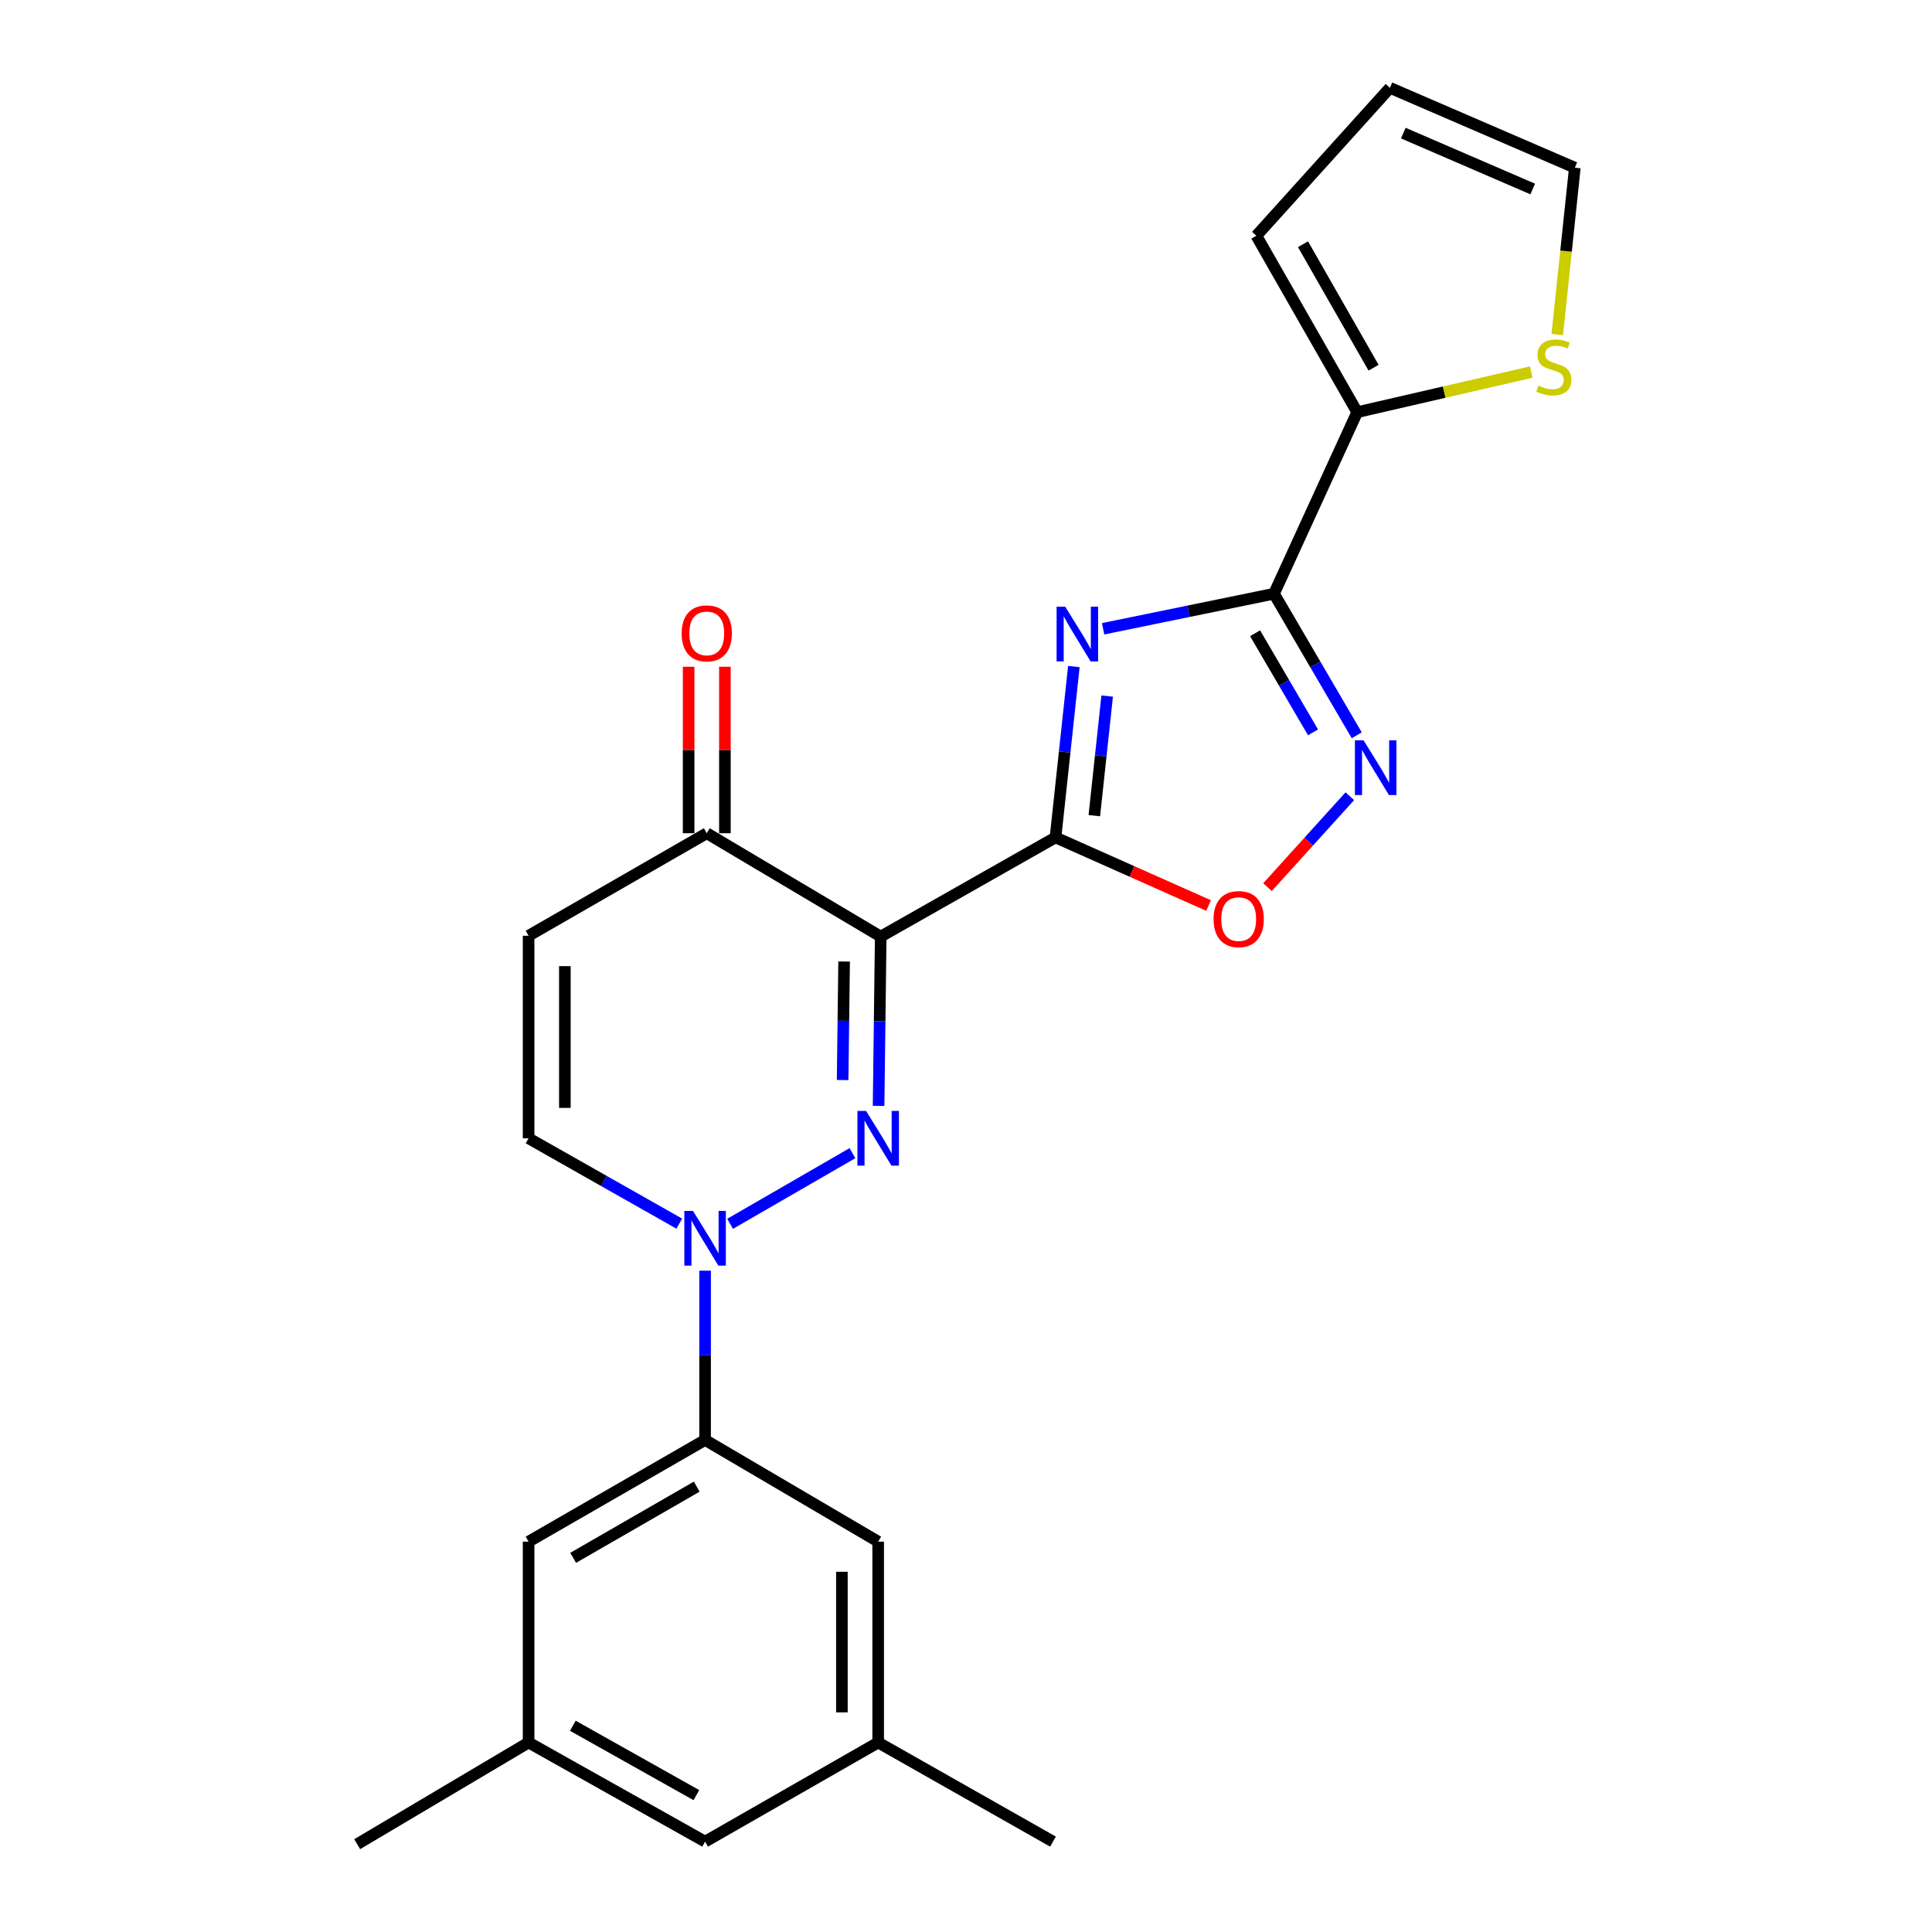 <?xml version='1.0' encoding='iso-8859-1'?>
<svg version='1.1' baseProfile='full'
              xmlns='http://www.w3.org/2000/svg'
                      xmlns:rdkit='http://www.rdkit.org/xml'
                      xmlns:xlink='http://www.w3.org/1999/xlink'
                  xml:space='preserve'
width='1000px' height='1000px' viewBox='0 0 1000 1000'>
<!-- END OF HEADER -->
<rect style='opacity:1.0;fill:#FFFFFF;stroke:none' width='1000' height='1000' x='0' y='0'> </rect>
<path class='bond-0' d='M 546.326,433.448 L 455.855,484.77' style='fill:none;fill-rule:evenodd;stroke:#000000;stroke-width:6px;stroke-linecap:butt;stroke-linejoin:miter;stroke-opacity:1' />
<path class='bond-2' d='M 546.326,433.448 L 551.077,389.225' style='fill:none;fill-rule:evenodd;stroke:#000000;stroke-width:6px;stroke-linecap:butt;stroke-linejoin:miter;stroke-opacity:1' />
<path class='bond-2' d='M 551.077,389.225 L 555.828,345.002' style='fill:none;fill-rule:evenodd;stroke:#0000FF;stroke-width:6px;stroke-linecap:butt;stroke-linejoin:miter;stroke-opacity:1' />
<path class='bond-2' d='M 566.42,422.187 L 569.746,391.231' style='fill:none;fill-rule:evenodd;stroke:#000000;stroke-width:6px;stroke-linecap:butt;stroke-linejoin:miter;stroke-opacity:1' />
<path class='bond-2' d='M 569.746,391.231 L 573.071,360.275' style='fill:none;fill-rule:evenodd;stroke:#0000FF;stroke-width:6px;stroke-linecap:butt;stroke-linejoin:miter;stroke-opacity:1' />
<path class='bond-6' d='M 546.326,433.448 L 585.939,451.076' style='fill:none;fill-rule:evenodd;stroke:#000000;stroke-width:6px;stroke-linecap:butt;stroke-linejoin:miter;stroke-opacity:1' />
<path class='bond-6' d='M 585.939,451.076 L 625.552,468.703' style='fill:none;fill-rule:evenodd;stroke:#FF0000;stroke-width:6px;stroke-linecap:butt;stroke-linejoin:miter;stroke-opacity:1' />
<path class='bond-1' d='M 455.855,484.77 L 455.303,528.589' style='fill:none;fill-rule:evenodd;stroke:#000000;stroke-width:6px;stroke-linecap:butt;stroke-linejoin:miter;stroke-opacity:1' />
<path class='bond-1' d='M 455.303,528.589 L 454.751,572.407' style='fill:none;fill-rule:evenodd;stroke:#0000FF;stroke-width:6px;stroke-linecap:butt;stroke-linejoin:miter;stroke-opacity:1' />
<path class='bond-1' d='M 436.914,497.679 L 436.528,528.352' style='fill:none;fill-rule:evenodd;stroke:#000000;stroke-width:6px;stroke-linecap:butt;stroke-linejoin:miter;stroke-opacity:1' />
<path class='bond-1' d='M 436.528,528.352 L 436.142,559.025' style='fill:none;fill-rule:evenodd;stroke:#0000FF;stroke-width:6px;stroke-linecap:butt;stroke-linejoin:miter;stroke-opacity:1' />
<path class='bond-8' d='M 455.855,484.77 L 365.822,431.278' style='fill:none;fill-rule:evenodd;stroke:#000000;stroke-width:6px;stroke-linecap:butt;stroke-linejoin:miter;stroke-opacity:1' />
<path class='bond-4' d='M 441.214,596.876 L 377.898,633.451' style='fill:none;fill-rule:evenodd;stroke:#0000FF;stroke-width:6px;stroke-linecap:butt;stroke-linejoin:miter;stroke-opacity:1' />
<path class='bond-3' d='M 570.971,325.459 L 615.196,316.386' style='fill:none;fill-rule:evenodd;stroke:#0000FF;stroke-width:6px;stroke-linecap:butt;stroke-linejoin:miter;stroke-opacity:1' />
<path class='bond-3' d='M 615.196,316.386 L 659.422,307.312' style='fill:none;fill-rule:evenodd;stroke:#000000;stroke-width:6px;stroke-linecap:butt;stroke-linejoin:miter;stroke-opacity:1' />
<path class='bond-7' d='M 659.422,307.312 L 702.483,213.347' style='fill:none;fill-rule:evenodd;stroke:#000000;stroke-width:6px;stroke-linecap:butt;stroke-linejoin:miter;stroke-opacity:1' />
<path class='bond-24' d='M 659.422,307.312 L 680.835,343.95' style='fill:none;fill-rule:evenodd;stroke:#000000;stroke-width:6px;stroke-linecap:butt;stroke-linejoin:miter;stroke-opacity:1' />
<path class='bond-24' d='M 680.835,343.95 L 702.248,380.588' style='fill:none;fill-rule:evenodd;stroke:#0000FF;stroke-width:6px;stroke-linecap:butt;stroke-linejoin:miter;stroke-opacity:1' />
<path class='bond-24' d='M 649.635,327.778 L 664.625,353.425' style='fill:none;fill-rule:evenodd;stroke:#000000;stroke-width:6px;stroke-linecap:butt;stroke-linejoin:miter;stroke-opacity:1' />
<path class='bond-24' d='M 664.625,353.425 L 679.614,379.071' style='fill:none;fill-rule:evenodd;stroke:#0000FF;stroke-width:6px;stroke-linecap:butt;stroke-linejoin:miter;stroke-opacity:1' />
<path class='bond-10' d='M 364.956,657.697 L 364.956,701.511' style='fill:none;fill-rule:evenodd;stroke:#0000FF;stroke-width:6px;stroke-linecap:butt;stroke-linejoin:miter;stroke-opacity:1' />
<path class='bond-10' d='M 364.956,701.511 L 364.956,745.324' style='fill:none;fill-rule:evenodd;stroke:#000000;stroke-width:6px;stroke-linecap:butt;stroke-linejoin:miter;stroke-opacity:1' />
<path class='bond-25' d='M 351.591,633.357 L 312.595,611.267' style='fill:none;fill-rule:evenodd;stroke:#0000FF;stroke-width:6px;stroke-linecap:butt;stroke-linejoin:miter;stroke-opacity:1' />
<path class='bond-25' d='M 312.595,611.267 L 273.598,589.177' style='fill:none;fill-rule:evenodd;stroke:#000000;stroke-width:6px;stroke-linecap:butt;stroke-linejoin:miter;stroke-opacity:1' />
<path class='bond-5' d='M 698.668,412.13 L 677.362,435.655' style='fill:none;fill-rule:evenodd;stroke:#0000FF;stroke-width:6px;stroke-linecap:butt;stroke-linejoin:miter;stroke-opacity:1' />
<path class='bond-5' d='M 677.362,435.655 L 656.056,459.181' style='fill:none;fill-rule:evenodd;stroke:#FF0000;stroke-width:6px;stroke-linecap:butt;stroke-linejoin:miter;stroke-opacity:1' />
<path class='bond-12' d='M 702.483,213.347 L 747.531,202.96' style='fill:none;fill-rule:evenodd;stroke:#000000;stroke-width:6px;stroke-linecap:butt;stroke-linejoin:miter;stroke-opacity:1' />
<path class='bond-12' d='M 747.531,202.96 L 792.58,192.572' style='fill:none;fill-rule:evenodd;stroke:#CCCC00;stroke-width:6px;stroke-linecap:butt;stroke-linejoin:miter;stroke-opacity:1' />
<path class='bond-15' d='M 702.483,213.347 L 650.295,122.021' style='fill:none;fill-rule:evenodd;stroke:#000000;stroke-width:6px;stroke-linecap:butt;stroke-linejoin:miter;stroke-opacity:1' />
<path class='bond-15' d='M 710.957,190.332 L 674.425,126.404' style='fill:none;fill-rule:evenodd;stroke:#000000;stroke-width:6px;stroke-linecap:butt;stroke-linejoin:miter;stroke-opacity:1' />
<path class='bond-9' d='M 365.822,431.278 L 273.598,484.343' style='fill:none;fill-rule:evenodd;stroke:#000000;stroke-width:6px;stroke-linecap:butt;stroke-linejoin:miter;stroke-opacity:1' />
<path class='bond-17' d='M 375.21,431.278 L 375.21,388.192' style='fill:none;fill-rule:evenodd;stroke:#000000;stroke-width:6px;stroke-linecap:butt;stroke-linejoin:miter;stroke-opacity:1' />
<path class='bond-17' d='M 375.21,388.192 L 375.21,345.106' style='fill:none;fill-rule:evenodd;stroke:#FF0000;stroke-width:6px;stroke-linecap:butt;stroke-linejoin:miter;stroke-opacity:1' />
<path class='bond-17' d='M 356.434,431.278 L 356.434,388.192' style='fill:none;fill-rule:evenodd;stroke:#000000;stroke-width:6px;stroke-linecap:butt;stroke-linejoin:miter;stroke-opacity:1' />
<path class='bond-17' d='M 356.434,388.192 L 356.434,345.106' style='fill:none;fill-rule:evenodd;stroke:#FF0000;stroke-width:6px;stroke-linecap:butt;stroke-linejoin:miter;stroke-opacity:1' />
<path class='bond-11' d='M 273.598,484.343 L 273.598,589.177' style='fill:none;fill-rule:evenodd;stroke:#000000;stroke-width:6px;stroke-linecap:butt;stroke-linejoin:miter;stroke-opacity:1' />
<path class='bond-11' d='M 292.375,500.068 L 292.375,573.452' style='fill:none;fill-rule:evenodd;stroke:#000000;stroke-width:6px;stroke-linecap:butt;stroke-linejoin:miter;stroke-opacity:1' />
<path class='bond-13' d='M 364.956,745.324 L 273.598,797.95' style='fill:none;fill-rule:evenodd;stroke:#000000;stroke-width:6px;stroke-linecap:butt;stroke-linejoin:miter;stroke-opacity:1' />
<path class='bond-13' d='M 360.625,769.488 L 296.674,806.326' style='fill:none;fill-rule:evenodd;stroke:#000000;stroke-width:6px;stroke-linecap:butt;stroke-linejoin:miter;stroke-opacity:1' />
<path class='bond-14' d='M 364.956,745.324 L 454.54,797.95' style='fill:none;fill-rule:evenodd;stroke:#000000;stroke-width:6px;stroke-linecap:butt;stroke-linejoin:miter;stroke-opacity:1' />
<path class='bond-16' d='M 806.032,173.165 L 810.581,129.979' style='fill:none;fill-rule:evenodd;stroke:#CCCC00;stroke-width:6px;stroke-linecap:butt;stroke-linejoin:miter;stroke-opacity:1' />
<path class='bond-16' d='M 810.581,129.979 L 815.131,86.794' style='fill:none;fill-rule:evenodd;stroke:#000000;stroke-width:6px;stroke-linecap:butt;stroke-linejoin:miter;stroke-opacity:1' />
<path class='bond-19' d='M 273.598,797.95 L 273.598,901.919' style='fill:none;fill-rule:evenodd;stroke:#000000;stroke-width:6px;stroke-linecap:butt;stroke-linejoin:miter;stroke-opacity:1' />
<path class='bond-20' d='M 454.54,797.95 L 454.54,901.919' style='fill:none;fill-rule:evenodd;stroke:#000000;stroke-width:6px;stroke-linecap:butt;stroke-linejoin:miter;stroke-opacity:1' />
<path class='bond-20' d='M 435.764,813.546 L 435.764,886.324' style='fill:none;fill-rule:evenodd;stroke:#000000;stroke-width:6px;stroke-linecap:butt;stroke-linejoin:miter;stroke-opacity:1' />
<path class='bond-18' d='M 650.295,122.021 L 719.434,45.455' style='fill:none;fill-rule:evenodd;stroke:#000000;stroke-width:6px;stroke-linecap:butt;stroke-linejoin:miter;stroke-opacity:1' />
<path class='bond-26' d='M 815.131,86.794 L 719.434,45.455' style='fill:none;fill-rule:evenodd;stroke:#000000;stroke-width:6px;stroke-linecap:butt;stroke-linejoin:miter;stroke-opacity:1' />
<path class='bond-26' d='M 793.33,97.83 L 726.342,68.892' style='fill:none;fill-rule:evenodd;stroke:#000000;stroke-width:6px;stroke-linecap:butt;stroke-linejoin:miter;stroke-opacity:1' />
<path class='bond-22' d='M 273.598,901.919 L 184.869,954.545' style='fill:none;fill-rule:evenodd;stroke:#000000;stroke-width:6px;stroke-linecap:butt;stroke-linejoin:miter;stroke-opacity:1' />
<path class='bond-27' d='M 273.598,901.919 L 364.956,953.221' style='fill:none;fill-rule:evenodd;stroke:#000000;stroke-width:6px;stroke-linecap:butt;stroke-linejoin:miter;stroke-opacity:1' />
<path class='bond-27' d='M 296.495,893.243 L 360.446,929.154' style='fill:none;fill-rule:evenodd;stroke:#000000;stroke-width:6px;stroke-linecap:butt;stroke-linejoin:miter;stroke-opacity:1' />
<path class='bond-21' d='M 454.54,901.919 L 364.956,953.221' style='fill:none;fill-rule:evenodd;stroke:#000000;stroke-width:6px;stroke-linecap:butt;stroke-linejoin:miter;stroke-opacity:1' />
<path class='bond-23' d='M 454.54,901.919 L 545.032,953.221' style='fill:none;fill-rule:evenodd;stroke:#000000;stroke-width:6px;stroke-linecap:butt;stroke-linejoin:miter;stroke-opacity:1' />
<path  class='atom-2' d='M 448.28 575.017
L 457.56 590.017
Q 458.48 591.497, 459.96 594.177
Q 461.44 596.857, 461.52 597.017
L 461.52 575.017
L 465.28 575.017
L 465.28 603.337
L 461.4 603.337
L 451.44 586.937
Q 450.28 585.017, 449.04 582.817
Q 447.84 580.617, 447.48 579.937
L 447.48 603.337
L 443.8 603.337
L 443.8 575.017
L 448.28 575.017
' fill='#0000FF'/>
<path  class='atom-3' d='M 551.373 314.036
L 560.653 329.036
Q 561.573 330.516, 563.053 333.196
Q 564.533 335.876, 564.613 336.036
L 564.613 314.036
L 568.373 314.036
L 568.373 342.356
L 564.493 342.356
L 554.533 325.956
Q 553.373 324.036, 552.133 321.836
Q 550.933 319.636, 550.573 318.956
L 550.573 342.356
L 546.893 342.356
L 546.893 314.036
L 551.373 314.036
' fill='#0000FF'/>
<path  class='atom-5' d='M 358.696 626.767
L 367.976 641.767
Q 368.896 643.247, 370.376 645.927
Q 371.856 648.607, 371.936 648.767
L 371.936 626.767
L 375.696 626.767
L 375.696 655.087
L 371.816 655.087
L 361.856 638.687
Q 360.696 636.767, 359.456 634.567
Q 358.256 632.367, 357.896 631.687
L 357.896 655.087
L 354.216 655.087
L 354.216 626.767
L 358.696 626.767
' fill='#0000FF'/>
<path  class='atom-6' d='M 705.788 383.196
L 715.068 398.196
Q 715.988 399.676, 717.468 402.356
Q 718.948 405.036, 719.028 405.196
L 719.028 383.196
L 722.788 383.196
L 722.788 411.516
L 718.908 411.516
L 708.948 395.116
Q 707.788 393.196, 706.548 390.996
Q 705.348 388.796, 704.988 388.116
L 704.988 411.516
L 701.308 411.516
L 701.308 383.196
L 705.788 383.196
' fill='#0000FF'/>
<path  class='atom-7' d='M 628.146 475.723
Q 628.146 468.923, 631.506 465.123
Q 634.866 461.323, 641.146 461.323
Q 647.426 461.323, 650.786 465.123
Q 654.146 468.923, 654.146 475.723
Q 654.146 482.603, 650.746 486.523
Q 647.346 490.403, 641.146 490.403
Q 634.906 490.403, 631.506 486.523
Q 628.146 482.643, 628.146 475.723
M 641.146 487.203
Q 645.466 487.203, 647.786 484.323
Q 650.146 481.403, 650.146 475.723
Q 650.146 470.163, 647.786 467.363
Q 645.466 464.523, 641.146 464.523
Q 636.826 464.523, 634.466 467.323
Q 632.146 470.123, 632.146 475.723
Q 632.146 481.443, 634.466 484.323
Q 636.826 487.203, 641.146 487.203
' fill='#FF0000'/>
<path  class='atom-13' d='M 796.272 199.596
Q 796.592 199.716, 797.912 200.276
Q 799.232 200.836, 800.672 201.196
Q 802.152 201.516, 803.592 201.516
Q 806.272 201.516, 807.832 200.236
Q 809.392 198.916, 809.392 196.636
Q 809.392 195.076, 808.592 194.116
Q 807.832 193.156, 806.632 192.636
Q 805.432 192.116, 803.432 191.516
Q 800.912 190.756, 799.392 190.036
Q 797.912 189.316, 796.832 187.796
Q 795.792 186.276, 795.792 183.716
Q 795.792 180.156, 798.192 177.956
Q 800.632 175.756, 805.432 175.756
Q 808.712 175.756, 812.432 177.316
L 811.512 180.396
Q 808.112 178.996, 805.552 178.996
Q 802.792 178.996, 801.272 180.156
Q 799.752 181.276, 799.792 183.236
Q 799.792 184.756, 800.552 185.676
Q 801.352 186.596, 802.472 187.116
Q 803.632 187.636, 805.552 188.236
Q 808.112 189.036, 809.632 189.836
Q 811.152 190.636, 812.232 192.276
Q 813.352 193.876, 813.352 196.636
Q 813.352 200.556, 810.712 202.676
Q 808.112 204.756, 803.752 204.756
Q 801.232 204.756, 799.312 204.196
Q 797.432 203.676, 795.192 202.756
L 796.272 199.596
' fill='#CCCC00'/>
<path  class='atom-18' d='M 352.822 327.838
Q 352.822 321.038, 356.182 317.238
Q 359.542 313.438, 365.822 313.438
Q 372.102 313.438, 375.462 317.238
Q 378.822 321.038, 378.822 327.838
Q 378.822 334.718, 375.422 338.638
Q 372.022 342.518, 365.822 342.518
Q 359.582 342.518, 356.182 338.638
Q 352.822 334.758, 352.822 327.838
M 365.822 339.318
Q 370.142 339.318, 372.462 336.438
Q 374.822 333.518, 374.822 327.838
Q 374.822 322.278, 372.462 319.478
Q 370.142 316.638, 365.822 316.638
Q 361.502 316.638, 359.142 319.438
Q 356.822 322.238, 356.822 327.838
Q 356.822 333.558, 359.142 336.438
Q 361.502 339.318, 365.822 339.318
' fill='#FF0000'/>
</svg>
